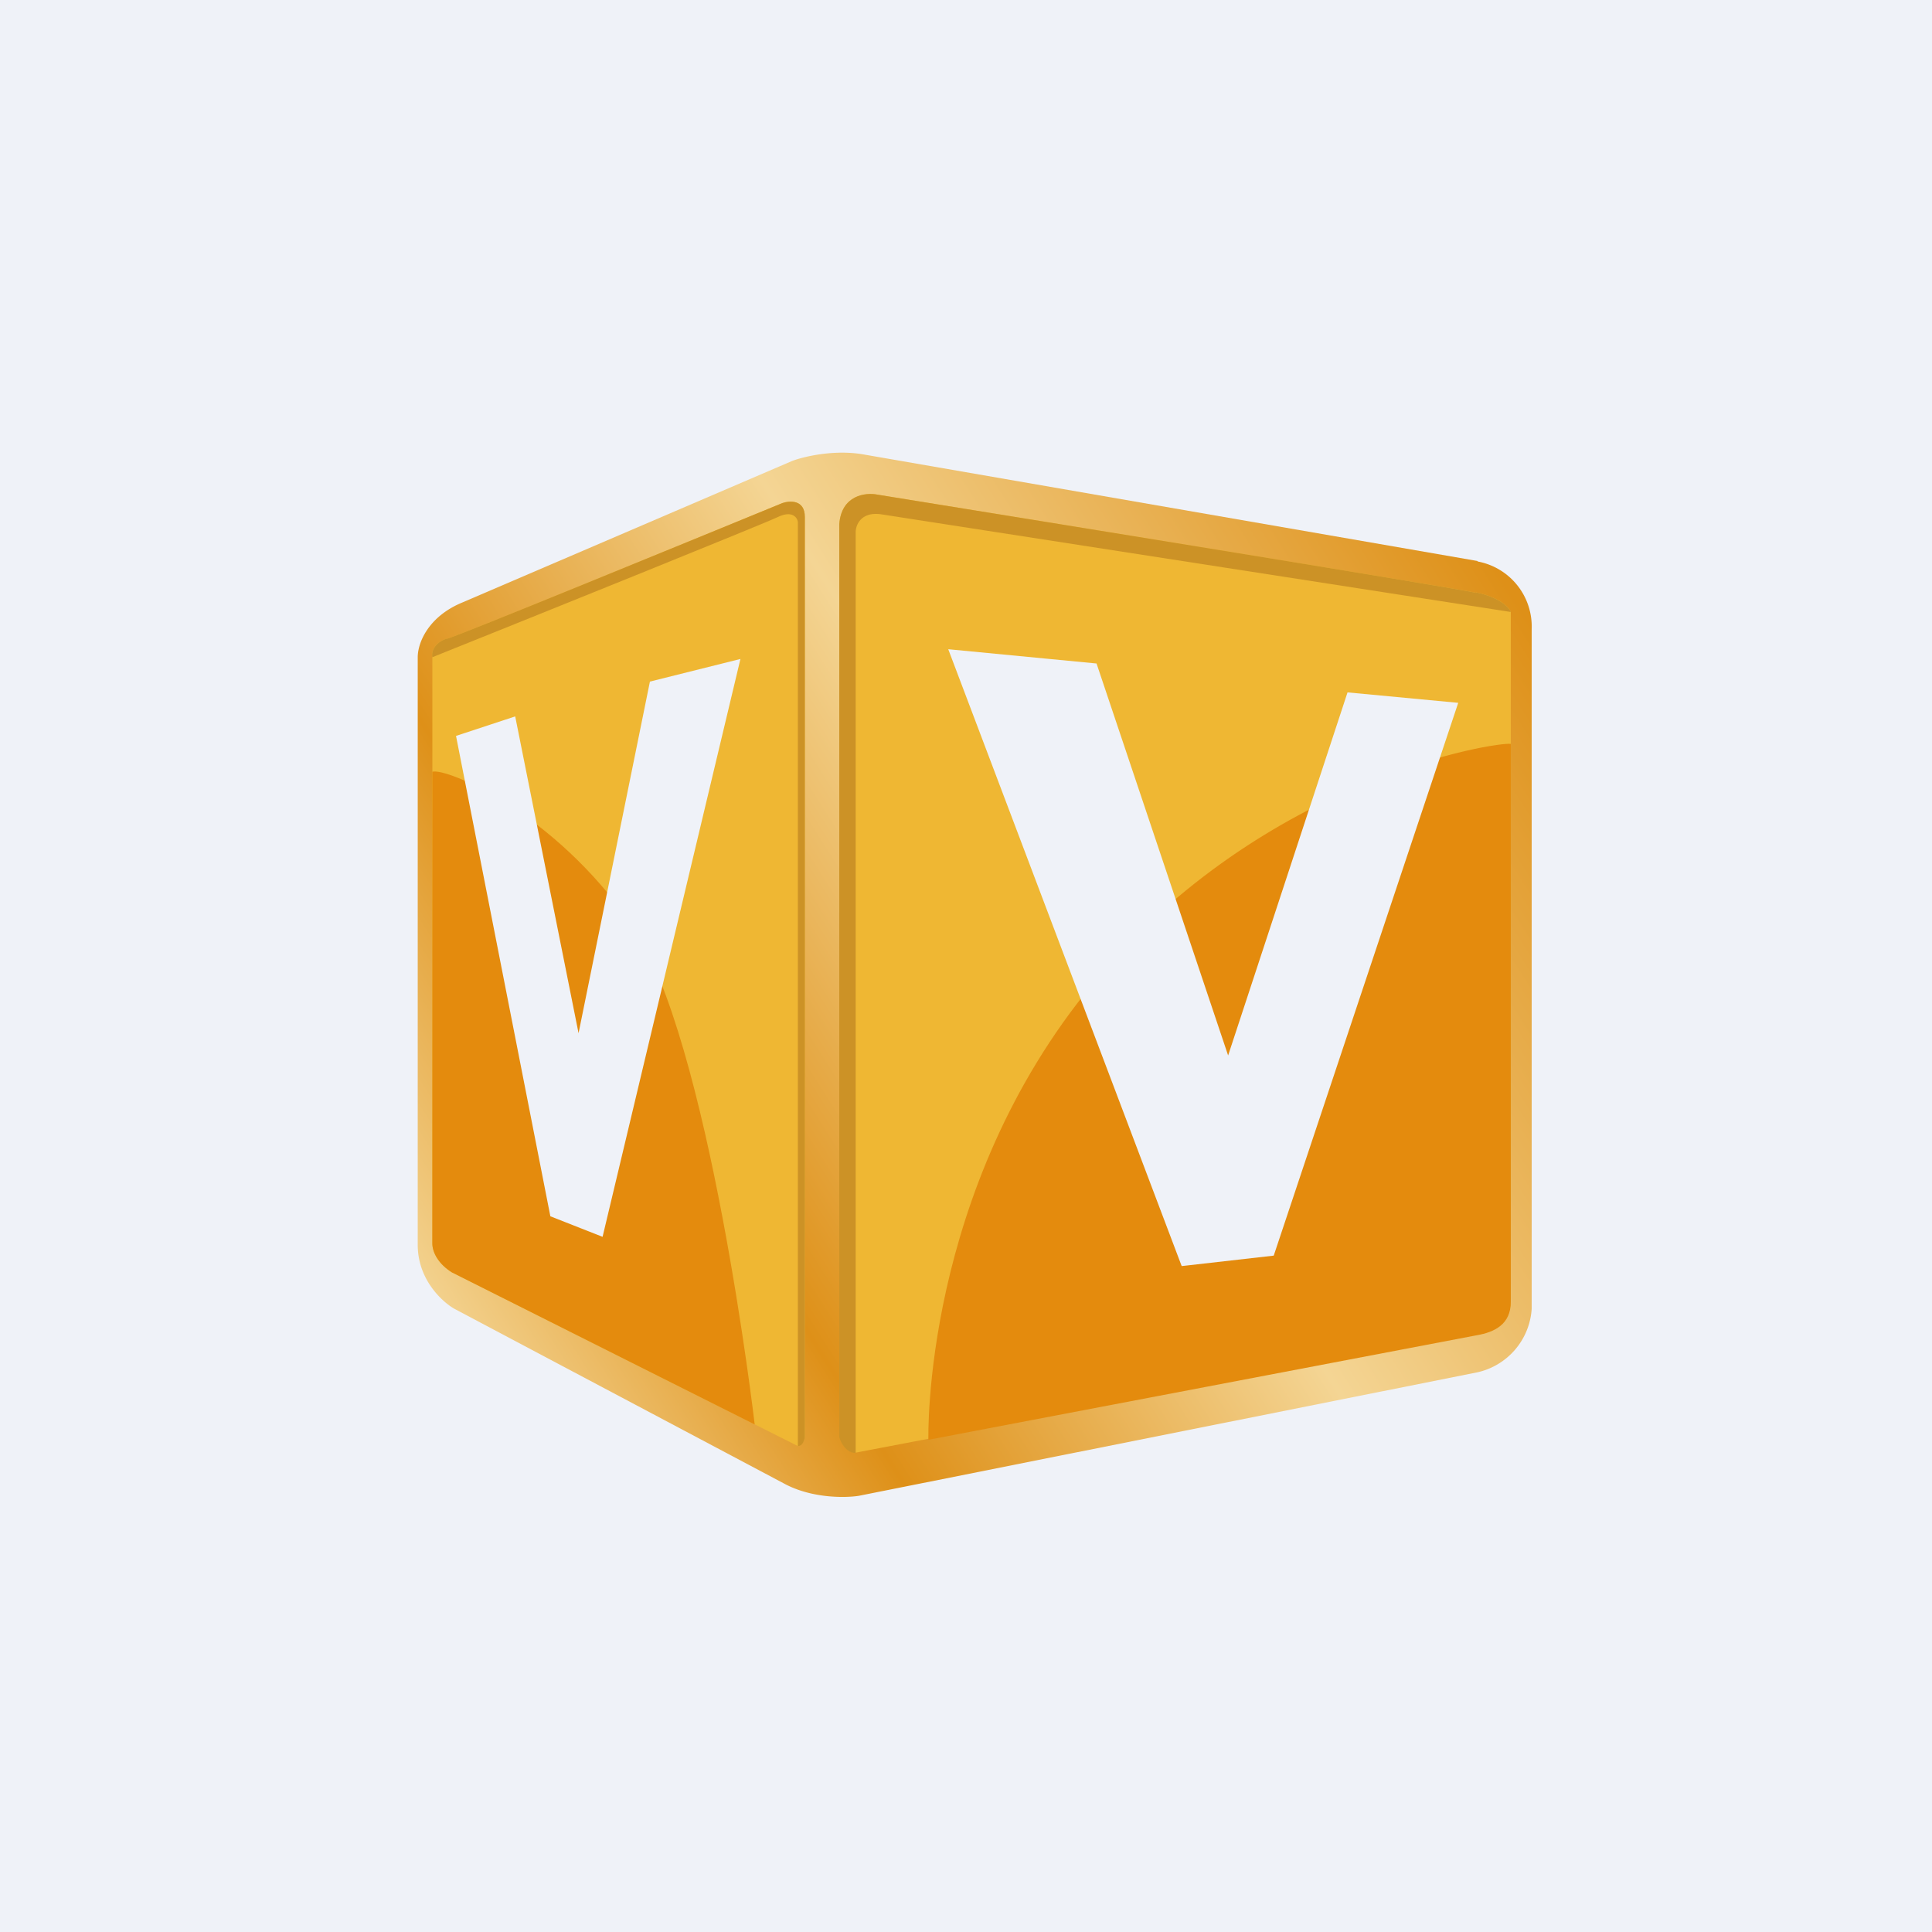 <?xml version="1.0" encoding="UTF-8"?>
<!-- generated by Finnhub -->
<svg viewBox="0 0 55.5 55.5" xmlns="http://www.w3.org/2000/svg">
<path d="M 0,0 H 55.5 V 55.5 H 0 Z" fill="rgb(239, 242, 248)"/>
<path d="M 42.44,16.115 L 24.78,13.05 C 23.94,12.91 23.08,13.12 22.76,13.24 L 13.3,17.3 C 12.31,17.7 12,18.46 12,18.88 V 35.76 C 12,36.76 12.7,37.39 13.04,37.59 L 22.51,42.61 C 23.31,43.05 24.29,43.03 24.67,42.97 L 42.45,39.42 A 2,2 0 0,0 44,37.6 V 18.07 A 1.9,1.9 0 0,0 42.45,16.13 Z" fill="url(#a)"/>
<path d="M 42.4,17.015 C 43.11,17.17 43.36,17.46 43.4,17.58 V 37.38 C 43.4,37.98 42.85,38.33 42.41,38.33 L 24.58,41.73 C 24.28,41.73 24.11,41.35 24.11,41.14 V 15.06 C 24.17,14.22 24.87,14.14 25.21,14.21 C 30.65,15.09 41.72,16.88 42.41,17.03 Z" fill="rgb(239, 183, 51)"/>
<path d="M 42.4,17.015 C 43.11,17.17 43.36,17.46 43.4,17.58 L 25.35,14.78 C 24.79,14.68 24.59,15.02 24.58,15.28 V 41.74 C 24.3,41.74 24.14,41.42 24.11,41.28 V 15.06 C 24.17,14.22 24.87,14.14 25.21,14.21 C 30.65,15.09 41.72,16.88 42.41,17.03 Z" fill="rgb(204, 146, 38)"/>
<path d="M 31.4,28.215 C 36.36,22.29 43.06,21.3 43.4,21.37 V 37.4 C 43.4,38.04 42.94,38.27 42.41,38.36 L 26.67,41.36 S 26.47,34.19 31.41,28.24 Z" fill="rgb(228, 139, 13)"/>
<path d="M 12.83,18.345 C 12.44,18.48 12.39,18.76 12.42,18.88 V 35.72 C 12.42,35.99 12.61,36.32 12.98,36.55 L 22.92,41.54 C 23.05,41.54 23.1,41.34 23.12,41.31 V 14.85 C 23.12,14.35 22.69,14.38 22.48,14.45 C 19.43,15.7 13.24,18.24 12.84,18.35 Z" fill="rgb(239, 183, 51)"/>
<path d="M 12.83,18.345 C 12.44,18.48 12.39,18.76 12.42,18.88 C 15.56,17.62 21.96,15.04 22.35,14.85 C 22.75,14.66 22.9,14.86 22.92,14.99 V 41.54 C 23.08,41.54 23.1,41.34 23.12,41.31 V 14.85 C 23.12,14.35 22.69,14.38 22.48,14.45 C 19.43,15.7 13.24,18.24 12.84,18.35 Z" fill="rgb(204, 146, 38)"/>
<path d="M 18.14,26.555 C 15.92,23.33 12.82,22.05 12.42,22.17 V 35.72 C 12.42,35.99 12.61,36.32 12.98,36.55 L 21.68,40.92 S 20.38,29.8 18.15,26.57 Z" fill="rgb(228, 139, 13)"/>
<path d="M 33.94,36.355 L 27.24,18.65 L 31.5,19.06 L 35.28,30.32 L 38.71,19.89 L 41.89,20.19 L 36.59,36.07 L 33.95,36.37 Z M 15.81,34.94 L 13.1,21.14 L 14.8,20.58 L 16.62,29.68 L 18.67,19.58 L 21.27,18.93 L 17.31,35.53 L 15.81,34.94 Z" fill="rgb(239, 242, 248)"/>
<defs>
<linearGradient id="a" x1="43.32" x2="11.69" y1="16.86" y2="36.89" gradientUnits="userSpaceOnUse">
<stop stop-color="rgb(222, 144, 24)" offset="0"/>
<stop stop-color="rgb(244, 213, 148)" offset=".44"/>
<stop stop-color="rgb(222, 144, 24)" offset=".76"/>
<stop stop-color="rgb(244, 213, 148)" offset="1"/>
</linearGradient>
</defs>
</svg>
